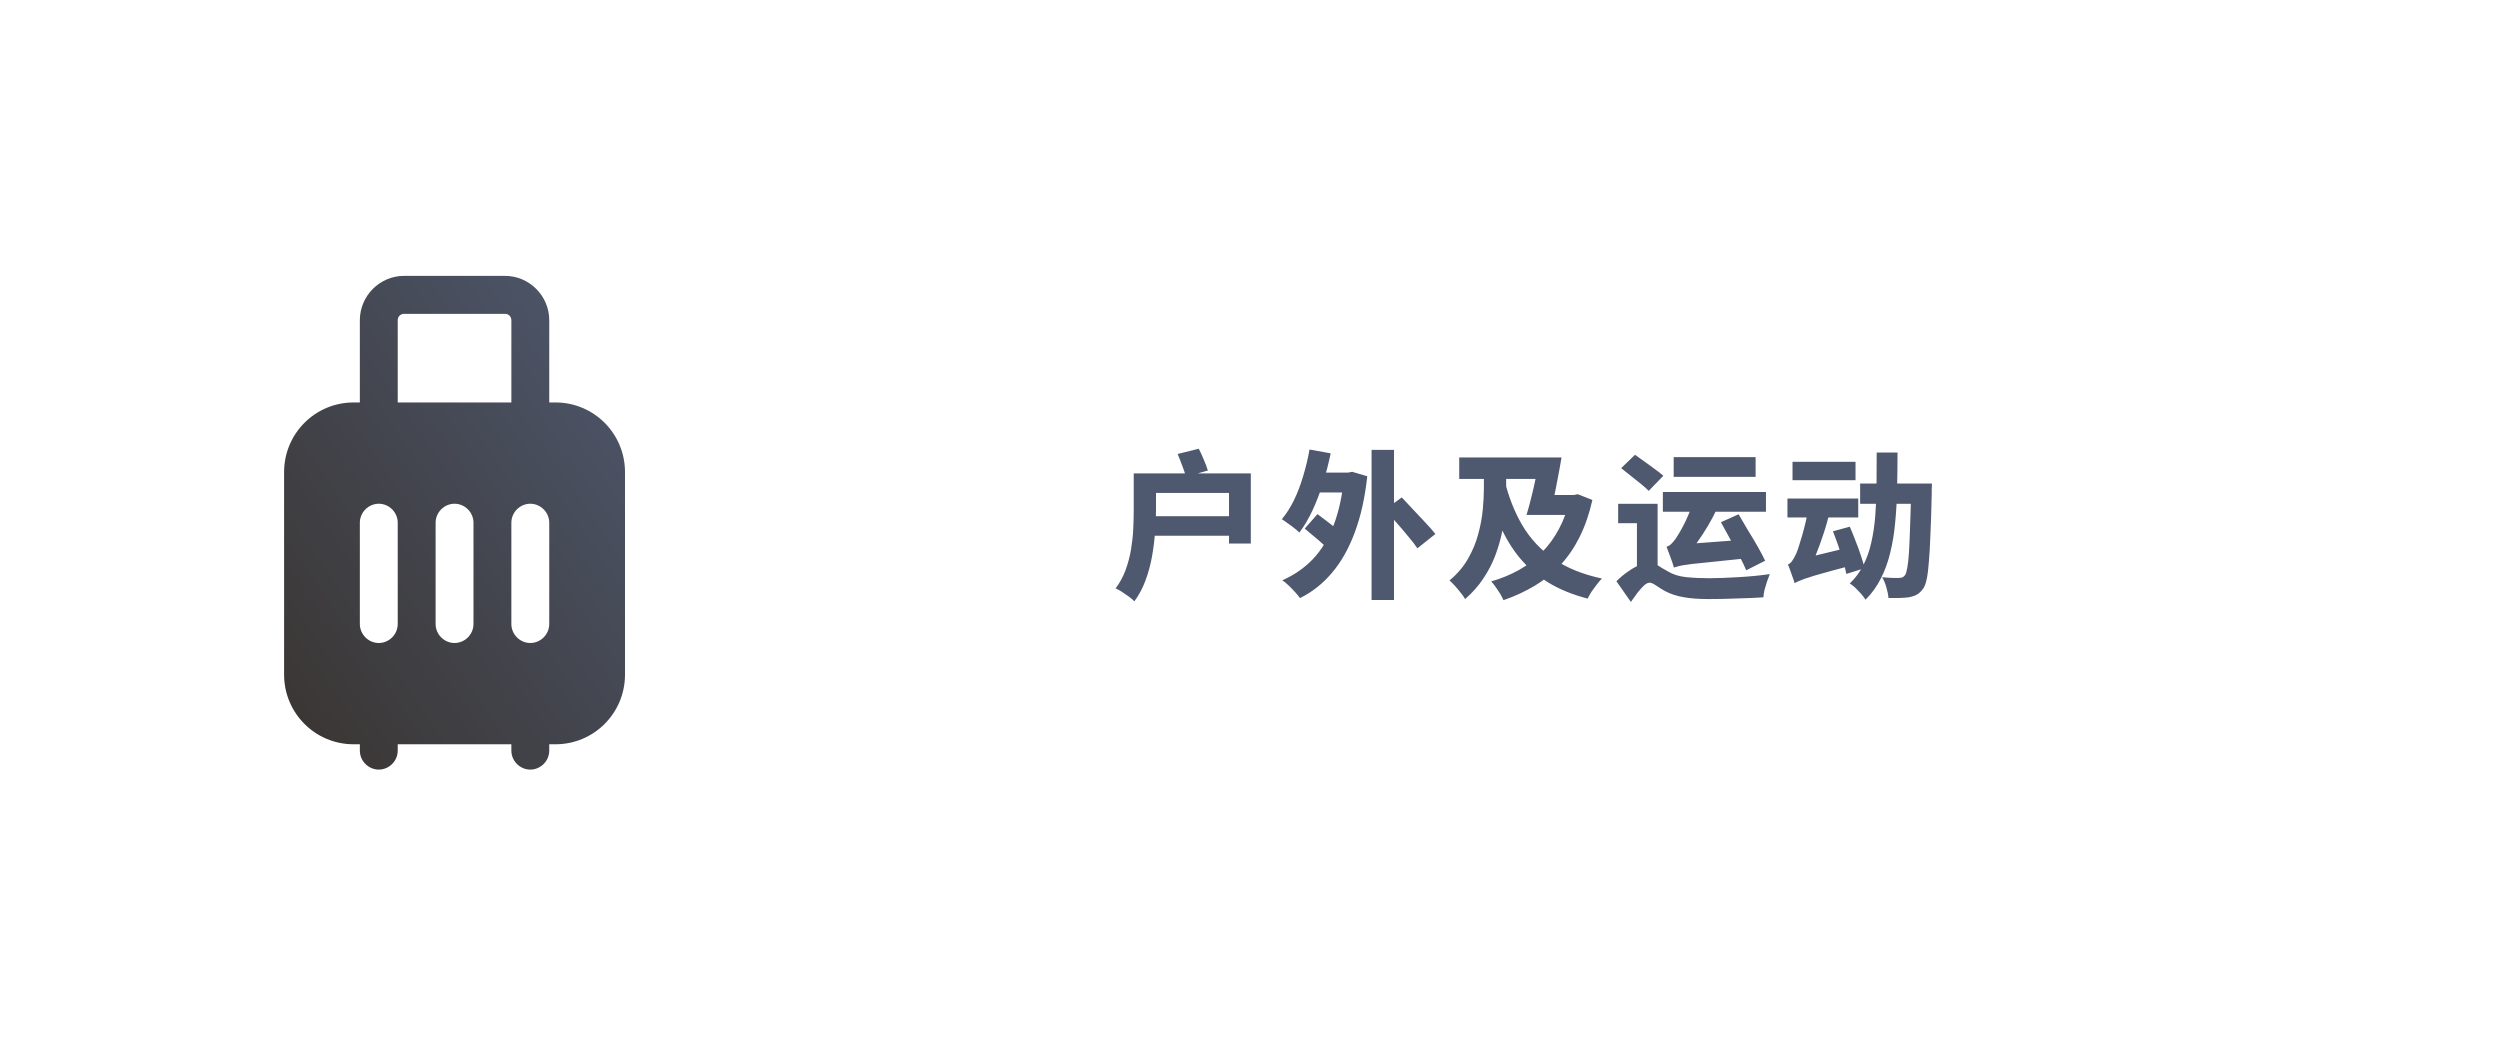 <svg xmlns="http://www.w3.org/2000/svg" width="440" height="187" viewBox="0 0 440 187" fill="none"><rect width="440" height="187" fill="white"></rect><g clip-path="url(#clip0_103_528)"><path d="M97.778 70.833H96.667V56.35C96.667 52.072 93.156 48.552 88.889 48.552H71.111C66.844 48.552 63.333 52.072 63.333 56.35V70.833H62.222C55.467 70.833 50 76.314 50 83.088V118.737C50 125.511 55.467 130.992 62.222 130.992H63.333V132.106C63.333 133.933 64.844 135.448 66.667 135.448C68.489 135.448 70 133.933 70 132.106V130.992H90V132.106C90 133.933 91.511 135.448 93.333 135.448C95.156 135.448 96.667 133.933 96.667 132.106V130.992H97.778C104.533 130.992 110 125.511 110 118.737V83.088C110 76.314 104.533 70.833 97.778 70.833ZM70 109.825C70 111.652 68.489 113.167 66.667 113.167C64.844 113.167 63.333 111.652 63.333 109.825V92C63.333 90.173 64.844 88.658 66.667 88.658C68.489 88.658 70 90.173 70 92V109.825ZM83.333 109.825C83.333 111.652 81.822 113.167 80 113.167C78.178 113.167 76.667 111.652 76.667 109.825V92C76.667 90.173 78.178 88.658 80 88.658C81.822 88.658 83.333 90.173 83.333 92V109.825ZM70 70.833V56.35C70 55.726 70.489 55.236 71.111 55.236H88.889C89.511 55.236 90 55.726 90 56.35V70.833H70ZM96.667 109.825C96.667 111.652 95.156 113.167 93.333 113.167C91.511 113.167 90 111.652 90 109.825V92C90 90.173 91.511 88.658 93.333 88.658C95.156 88.658 96.667 90.173 96.667 92V109.825Z" fill="url(#paint0_linear_103_528)"></path></g><path d="M199.536 83.316H203.456V89.756C203.456 90.932 203.4 92.22 203.288 93.62C203.195 95.02 203.017 96.457 202.756 97.932C202.495 99.388 202.112 100.797 201.608 102.16C201.104 103.523 200.451 104.745 199.648 105.828C199.424 105.585 199.107 105.315 198.696 105.016C198.285 104.717 197.865 104.428 197.436 104.148C197.025 103.887 196.661 103.691 196.344 103.56C197.091 102.571 197.679 101.488 198.108 100.312C198.537 99.136 198.855 97.932 199.06 96.7C199.265 95.468 199.396 94.264 199.452 93.088C199.508 91.893 199.536 90.783 199.536 89.756V83.316ZM207.264 79.9L210.988 78.976C211.287 79.573 211.585 80.227 211.884 80.936C212.183 81.645 212.416 82.271 212.584 82.812L208.72 83.904C208.589 83.363 208.375 82.719 208.076 81.972C207.796 81.207 207.525 80.516 207.264 79.9ZM202 83.316H220.144V95.664H216.308V86.76H202V83.316ZM202.084 90.848H218.212V94.292H202.084V90.848ZM231.176 83.176H237.896V86.676H231.176V83.176ZM241.396 79.172H245.344V105.604H241.396V79.172ZM229.636 93.032L231.876 90.484C232.343 90.839 232.875 91.24 233.472 91.688C234.069 92.136 234.648 92.584 235.208 93.032C235.768 93.48 236.216 93.881 236.552 94.236L234.228 97.092C233.892 96.719 233.453 96.299 232.912 95.832C232.389 95.347 231.829 94.861 231.232 94.376C230.653 93.891 230.121 93.443 229.636 93.032ZM230.476 79.116L234.2 79.788C233.827 81.58 233.369 83.344 232.828 85.08C232.287 86.797 231.671 88.393 230.98 89.868C230.289 91.343 229.524 92.631 228.684 93.732C228.479 93.508 228.18 93.247 227.788 92.948C227.415 92.649 227.023 92.36 226.612 92.08C226.22 91.781 225.884 91.548 225.604 91.38C226.388 90.447 227.097 89.336 227.732 88.048C228.367 86.741 228.908 85.323 229.356 83.792C229.823 82.261 230.196 80.703 230.476 79.116ZM236.552 83.176H237.28L237.98 83.036L240.64 83.82C240.229 87.609 239.492 90.913 238.428 93.732C237.383 96.551 236.048 98.912 234.424 100.816C232.819 102.72 230.943 104.204 228.796 105.268C228.591 104.969 228.301 104.615 227.928 104.204C227.555 103.793 227.163 103.392 226.752 103C226.36 102.627 226.005 102.337 225.688 102.132C227.797 101.199 229.599 99.948 231.092 98.38C232.585 96.793 233.789 94.824 234.704 92.472C235.619 90.101 236.235 87.292 236.552 84.044V83.176ZM243.748 89.7L246.716 87.544C247.313 88.197 247.985 88.916 248.732 89.7C249.479 90.484 250.197 91.249 250.888 91.996C251.597 92.743 252.176 93.405 252.624 93.984L249.46 96.504C249.068 95.907 248.536 95.216 247.864 94.432C247.211 93.629 246.52 92.817 245.792 91.996C245.064 91.175 244.383 90.409 243.748 89.7ZM264.776 84.436C265.504 87.441 266.559 90.12 267.94 92.472C269.34 94.824 271.179 96.793 273.456 98.38C275.733 99.948 278.561 101.096 281.94 101.824C281.679 102.085 281.38 102.431 281.044 102.86C280.727 103.271 280.419 103.691 280.12 104.12C279.84 104.568 279.607 104.979 279.42 105.352C276.769 104.661 274.464 103.719 272.504 102.524C270.544 101.311 268.864 99.864 267.464 98.184C266.083 96.504 264.916 94.572 263.964 92.388C263.012 90.204 262.2 87.787 261.528 85.136L264.776 84.436ZM256.824 80.516H271.664V84.296H256.824V80.516ZM276.284 87.124H276.984L277.684 86.984L280.26 87.992C279.719 90.419 278.972 92.584 278.02 94.488C277.087 96.373 275.957 98.025 274.632 99.444C273.307 100.863 271.804 102.076 270.124 103.084C268.444 104.092 266.605 104.941 264.608 105.632C264.459 105.277 264.263 104.895 264.02 104.484C263.777 104.092 263.516 103.7 263.236 103.308C262.956 102.916 262.695 102.589 262.452 102.328C264.207 101.824 265.84 101.152 267.352 100.312C268.864 99.453 270.208 98.417 271.384 97.204C272.579 95.991 273.587 94.6 274.408 93.032C275.248 91.464 275.873 89.719 276.284 87.796V87.124ZM271.636 87.124H277.068V90.624H270.936L271.636 87.124ZM261.164 81.468H265.084V85.976C265.084 87.059 265.037 88.244 264.944 89.532C264.851 90.82 264.664 92.164 264.384 93.564C264.104 94.945 263.703 96.336 263.18 97.736C262.657 99.136 261.957 100.489 261.08 101.796C260.221 103.103 259.148 104.316 257.86 105.436C257.673 105.1 257.412 104.727 257.076 104.316C256.759 103.905 256.423 103.504 256.068 103.112C255.713 102.72 255.396 102.403 255.116 102.16C256.479 101.021 257.561 99.752 258.364 98.352C259.167 96.952 259.764 95.515 260.156 94.04C260.567 92.547 260.837 91.1 260.968 89.7C261.099 88.3 261.164 87.049 261.164 85.948V81.468ZM270.992 80.516H274.828C274.641 81.655 274.427 82.84 274.184 84.072C273.96 85.304 273.727 86.489 273.484 87.628C273.26 88.767 273.036 89.765 272.812 90.624H268.668C268.948 89.728 269.228 88.701 269.508 87.544C269.807 86.387 270.077 85.201 270.32 83.988C270.581 82.775 270.805 81.617 270.992 80.516ZM294.568 80.46H308.988V83.932H294.568V80.46ZM292.664 86.592H310.808V90.064H292.664V86.592ZM302.884 91.912L305.992 90.512C306.477 91.371 307.019 92.295 307.616 93.284C308.232 94.273 308.811 95.244 309.352 96.196C309.893 97.148 310.332 97.979 310.668 98.688L307.336 100.368C307.037 99.64 306.627 98.791 306.104 97.82C305.6 96.849 305.059 95.851 304.48 94.824C303.92 93.779 303.388 92.808 302.884 91.912ZM291.74 88.664V100.34H288.1V92.08H284.796V88.664H291.74ZM285.328 82.392L287.764 80.04C288.268 80.395 288.828 80.796 289.444 81.244C290.079 81.692 290.695 82.14 291.292 82.588C291.889 83.017 292.375 83.4 292.748 83.736L290.172 86.396C289.836 86.041 289.379 85.631 288.8 85.164C288.221 84.697 287.624 84.221 287.008 83.736C286.392 83.232 285.832 82.784 285.328 82.392ZM290.396 98.996C290.825 98.996 291.255 99.145 291.684 99.444C292.113 99.743 292.701 100.097 293.448 100.508C294.381 101.087 295.473 101.441 296.724 101.572C297.993 101.703 299.384 101.768 300.896 101.768C301.587 101.768 302.38 101.749 303.276 101.712C304.191 101.675 305.133 101.628 306.104 101.572C307.093 101.516 308.045 101.441 308.96 101.348C309.893 101.255 310.733 101.152 311.48 101.04C311.349 101.395 311.191 101.824 311.004 102.328C310.836 102.832 310.687 103.327 310.556 103.812C310.444 104.316 310.379 104.755 310.36 105.128C309.819 105.165 309.156 105.203 308.372 105.24C307.607 105.277 306.776 105.305 305.88 105.324C305.003 105.361 304.116 105.389 303.22 105.408C302.343 105.427 301.521 105.436 300.756 105.436C298.983 105.436 297.489 105.324 296.276 105.1C295.081 104.895 293.989 104.531 293 104.008C292.421 103.672 291.899 103.345 291.432 103.028C290.984 102.711 290.611 102.552 290.312 102.552C290.032 102.552 289.705 102.72 289.332 103.056C288.959 103.411 288.576 103.84 288.184 104.344C287.792 104.867 287.409 105.399 287.036 105.94L284.488 102.3C285.141 101.647 285.823 101.077 286.532 100.592C287.241 100.088 287.932 99.696 288.604 99.416C289.276 99.136 289.873 98.996 290.396 98.996ZM294.596 99.892C294.54 99.631 294.437 99.285 294.288 98.856C294.139 98.408 293.971 97.951 293.784 97.484C293.616 96.999 293.457 96.579 293.308 96.224C293.607 96.149 293.877 95.991 294.12 95.748C294.381 95.505 294.652 95.188 294.932 94.796C295.063 94.609 295.249 94.311 295.492 93.9C295.753 93.471 296.033 92.967 296.332 92.388C296.631 91.809 296.92 91.184 297.2 90.512C297.499 89.84 297.76 89.159 297.984 88.468L302.156 89.56C301.708 90.568 301.176 91.585 300.56 92.612C299.944 93.639 299.309 94.609 298.656 95.524C298.021 96.42 297.405 97.213 296.808 97.904V97.988C296.808 97.988 296.696 98.053 296.472 98.184C296.248 98.315 295.987 98.483 295.688 98.688C295.408 98.893 295.156 99.108 294.932 99.332C294.708 99.537 294.596 99.724 294.596 99.892ZM294.596 99.892L294.484 96.98L296.472 95.776L307.952 94.908C308.045 95.412 308.167 95.981 308.316 96.616C308.465 97.232 308.596 97.736 308.708 98.128C306.468 98.352 304.573 98.548 303.024 98.716C301.493 98.865 300.233 98.996 299.244 99.108C298.255 99.201 297.461 99.295 296.864 99.388C296.267 99.463 295.8 99.547 295.464 99.64C295.147 99.715 294.857 99.799 294.596 99.892ZM327.384 85.108H338.304V88.664H327.384V85.108ZM336.372 85.108H340.012C340.012 85.108 340.012 85.22 340.012 85.444C340.012 85.649 340.003 85.883 339.984 86.144C339.984 86.405 339.984 86.611 339.984 86.76C339.928 89.597 339.853 92.005 339.76 93.984C339.685 95.963 339.592 97.605 339.48 98.912C339.387 100.2 339.256 101.217 339.088 101.964C338.939 102.692 338.743 103.224 338.5 103.56C338.145 104.064 337.781 104.419 337.408 104.624C337.053 104.829 336.615 104.988 336.092 105.1C335.644 105.175 335.093 105.221 334.44 105.24C333.787 105.259 333.096 105.259 332.368 105.24C332.331 104.699 332.209 104.083 332.004 103.392C331.817 102.701 331.565 102.104 331.248 101.6C331.883 101.656 332.461 101.693 332.984 101.712C333.525 101.712 333.945 101.712 334.244 101.712C334.468 101.712 334.655 101.684 334.804 101.628C334.972 101.553 335.131 101.423 335.28 101.236C335.429 101.031 335.56 100.611 335.672 99.976C335.803 99.323 335.905 98.399 335.98 97.204C336.055 96.009 336.12 94.488 336.176 92.64C336.251 90.773 336.316 88.524 336.372 85.892V85.108ZM330.296 79.648H333.964C333.964 81.888 333.936 84.044 333.88 86.116C333.843 88.188 333.731 90.157 333.544 92.024C333.376 93.891 333.087 95.645 332.676 97.288C332.284 98.931 331.733 100.443 331.024 101.824C330.333 103.205 329.437 104.447 328.336 105.548C328.131 105.231 327.869 104.885 327.552 104.512C327.235 104.157 326.908 103.812 326.572 103.476C326.236 103.159 325.9 102.897 325.564 102.692C326.553 101.74 327.347 100.667 327.944 99.472C328.56 98.259 329.027 96.933 329.344 95.496C329.68 94.04 329.913 92.481 330.044 90.82C330.175 89.159 330.249 87.395 330.268 85.528C330.287 83.661 330.296 81.701 330.296 79.648ZM315.484 81.272H326.572V84.52H315.484V81.272ZM314.588 87.74H327.048V91.072H314.588V87.74ZM322.596 93.508L325.564 92.696C325.9 93.461 326.236 94.292 326.572 95.188C326.927 96.065 327.244 96.933 327.524 97.792C327.804 98.632 328.019 99.369 328.168 100.004L324.948 101.012C324.836 100.359 324.649 99.603 324.388 98.744C324.145 97.885 323.865 96.999 323.548 96.084C323.231 95.169 322.913 94.311 322.596 93.508ZM315.876 102.636L315.484 99.528L317.024 98.38L326.04 96.196C326.077 96.663 326.143 97.204 326.236 97.82C326.348 98.436 326.46 98.94 326.572 99.332C324.873 99.78 323.445 100.163 322.288 100.48C321.131 100.797 320.169 101.068 319.404 101.292C318.657 101.516 318.051 101.712 317.584 101.88C317.136 102.048 316.781 102.188 316.52 102.3C316.259 102.412 316.044 102.524 315.876 102.636ZM315.848 102.636C315.792 102.393 315.689 102.076 315.54 101.684C315.409 101.273 315.26 100.853 315.092 100.424C314.943 99.995 314.803 99.64 314.672 99.36C314.952 99.248 315.195 99.043 315.4 98.744C315.624 98.427 315.857 98.016 316.1 97.512C316.212 97.269 316.361 96.868 316.548 96.308C316.735 95.729 316.94 95.057 317.164 94.292C317.388 93.527 317.603 92.705 317.808 91.828C318.013 90.932 318.191 90.055 318.34 89.196L321.98 90.204C321.719 91.417 321.373 92.659 320.944 93.928C320.533 95.179 320.095 96.392 319.628 97.568C319.161 98.725 318.695 99.761 318.228 100.676V100.76C318.228 100.76 318.107 100.825 317.864 100.956C317.621 101.087 317.341 101.255 317.024 101.46C316.707 101.665 316.427 101.88 316.184 102.104C315.96 102.309 315.848 102.487 315.848 102.636Z" fill="#4E586E"></path><defs><linearGradient id="paint0_linear_103_528" x1="110" y1="48.552" x2="28.741" y2="104.659" gradientUnits="userSpaceOnUse"><stop stop-color="#4E586E"></stop><stop offset="1" stop-color="#393430"></stop></linearGradient><clipPath id="clip0_103_528"><rect width="60" height="86.897" fill="white" transform="translate(50 48.552)"></rect></clipPath></defs></svg>